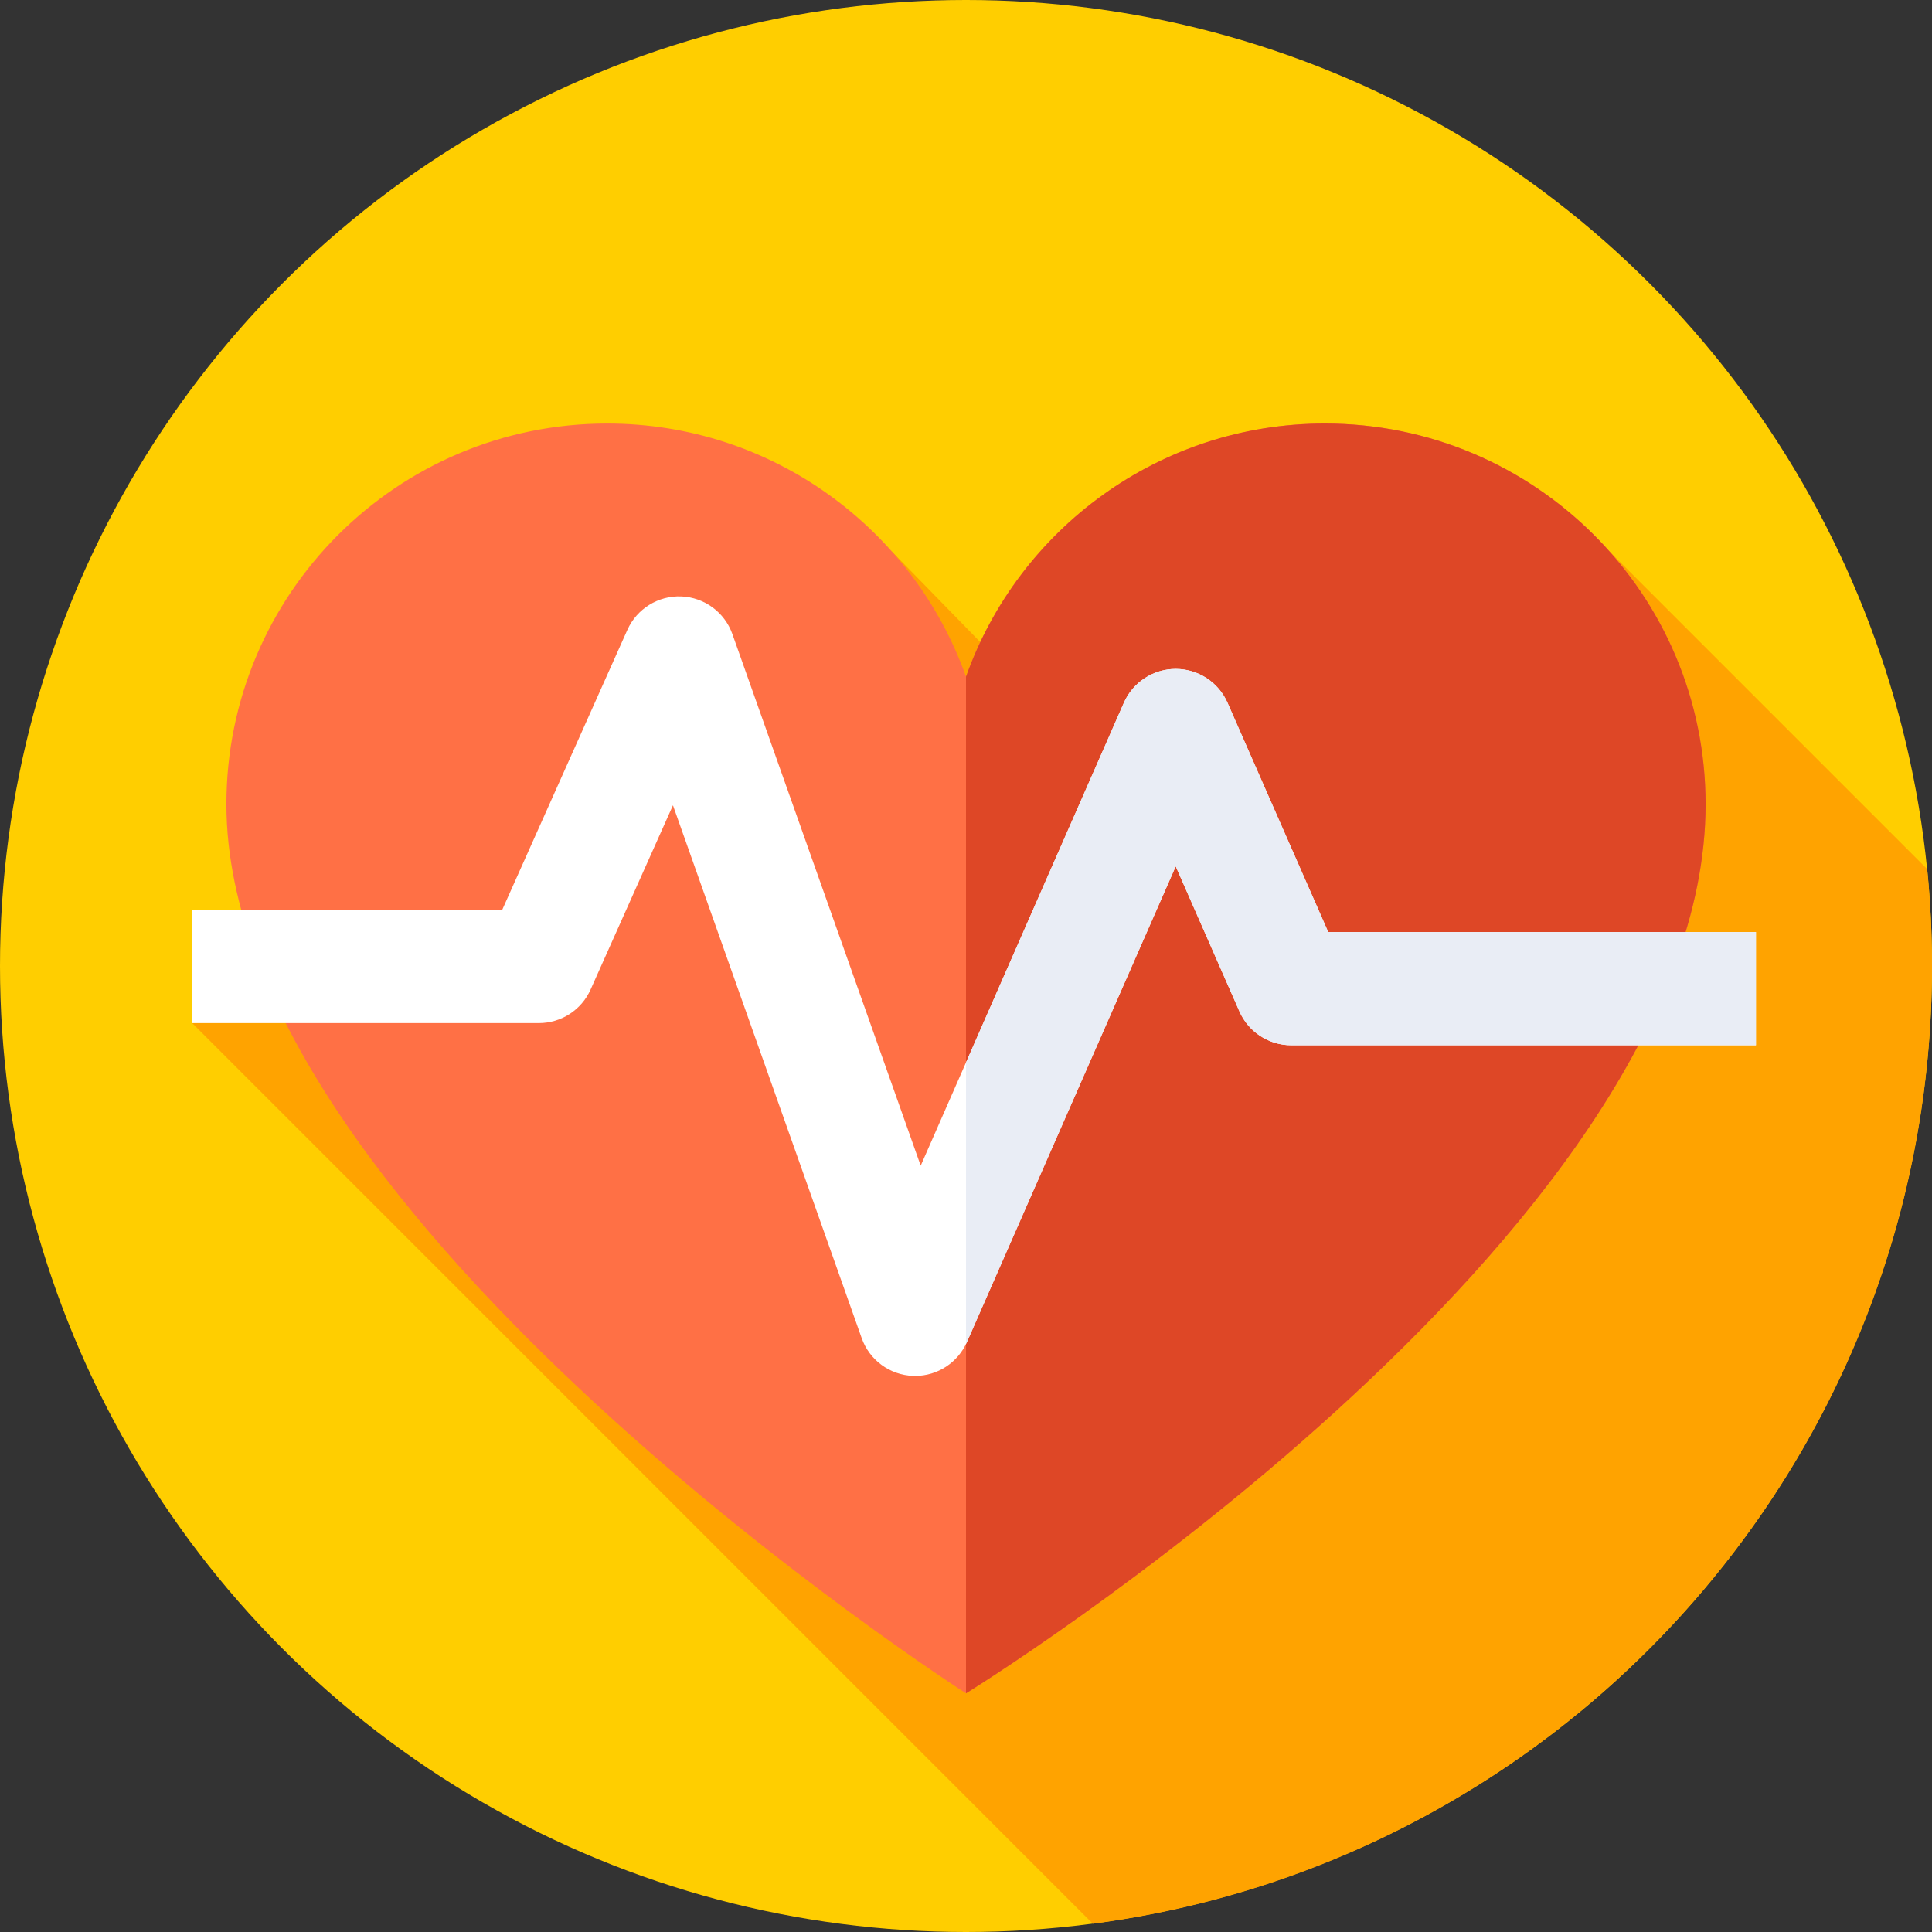 <svg id="Capa_1" enable-background="new 0 0 512 512" height="512" viewBox="0 0 512 512" width="512" xmlns="http://www.w3.org/2000/svg"><rect x="0" y="0" width="512" height="512" fill="#333333" stroke="none"/><g><g><g><g><g><g><g><g><g><circle cx="256" cy="256" fill="#ffce00" r="256"/></g></g></g></g></g></g></g></g><path d="m426.501 146.102-64.533 97.427-28.155 2.498-97.506-99.925-30.169 111.254-155.198 13.771 238.684 238.684c125.495-16.464 222.376-123.824 222.376-253.811 0-8.664-.431-17.228-1.271-25.671z" fill="#ffa300"/><g><g><path d="m60 213.141c0-55.726 45.175-100.901 100.901-100.901 43.87 0 81.2 27.997 95.099 67.1 13.899-39.102 51.229-67.1 95.099-67.1 55.726 0 100.901 45.175 100.901 100.901 0 114.767-196 235.608-196 235.608s-196-125.773-196-235.608z" fill="#ff7045"/></g></g><g><g><path d="m351.099 112.241c-43.87 0-81.2 27.997-95.099 67.099v269.409s196-120.841 196-235.608c0-55.725-45.175-100.9-100.901-100.9z" fill="#de4726"/></g></g><g><path d="m242.508 364.632c-.184 0-.367-.003-.551-.01-6.149-.225-11.537-4.182-13.591-9.981l-50.027-141.229-21.832 48.838c-2.414 5.401-7.778 8.878-13.694 8.878h-91.873v-30h82.148l33.171-74.204c2.503-5.6 8.175-9.11 14.293-8.866 6.129.245 11.491 4.198 13.54 9.979l49.903 140.879 53.842-122.671c2.393-5.45 7.781-8.971 13.733-8.971 5.953-.001 11.342 3.518 13.736 8.968l26.686 60.758h113.354v30h-123.149c-5.952 0-11.34-3.519-13.734-8.968l-16.886-38.448-55.336 126.076c-2.399 5.465-7.799 8.971-13.733 8.972z" fill="#fff"/></g><g><path d="m351.992 247-26.686-60.76c-2.394-5.45-7.783-8.969-13.736-8.968-5.952.001-11.341 3.521-13.733 8.971l-41.837 95.321v74.594c.08-.166.166-.328.241-.498l55.336-126.076 16.886 38.448c2.394 5.449 7.782 8.968 13.734 8.968h123.149v-30z" fill="#e9edf5"/></g></g></svg>